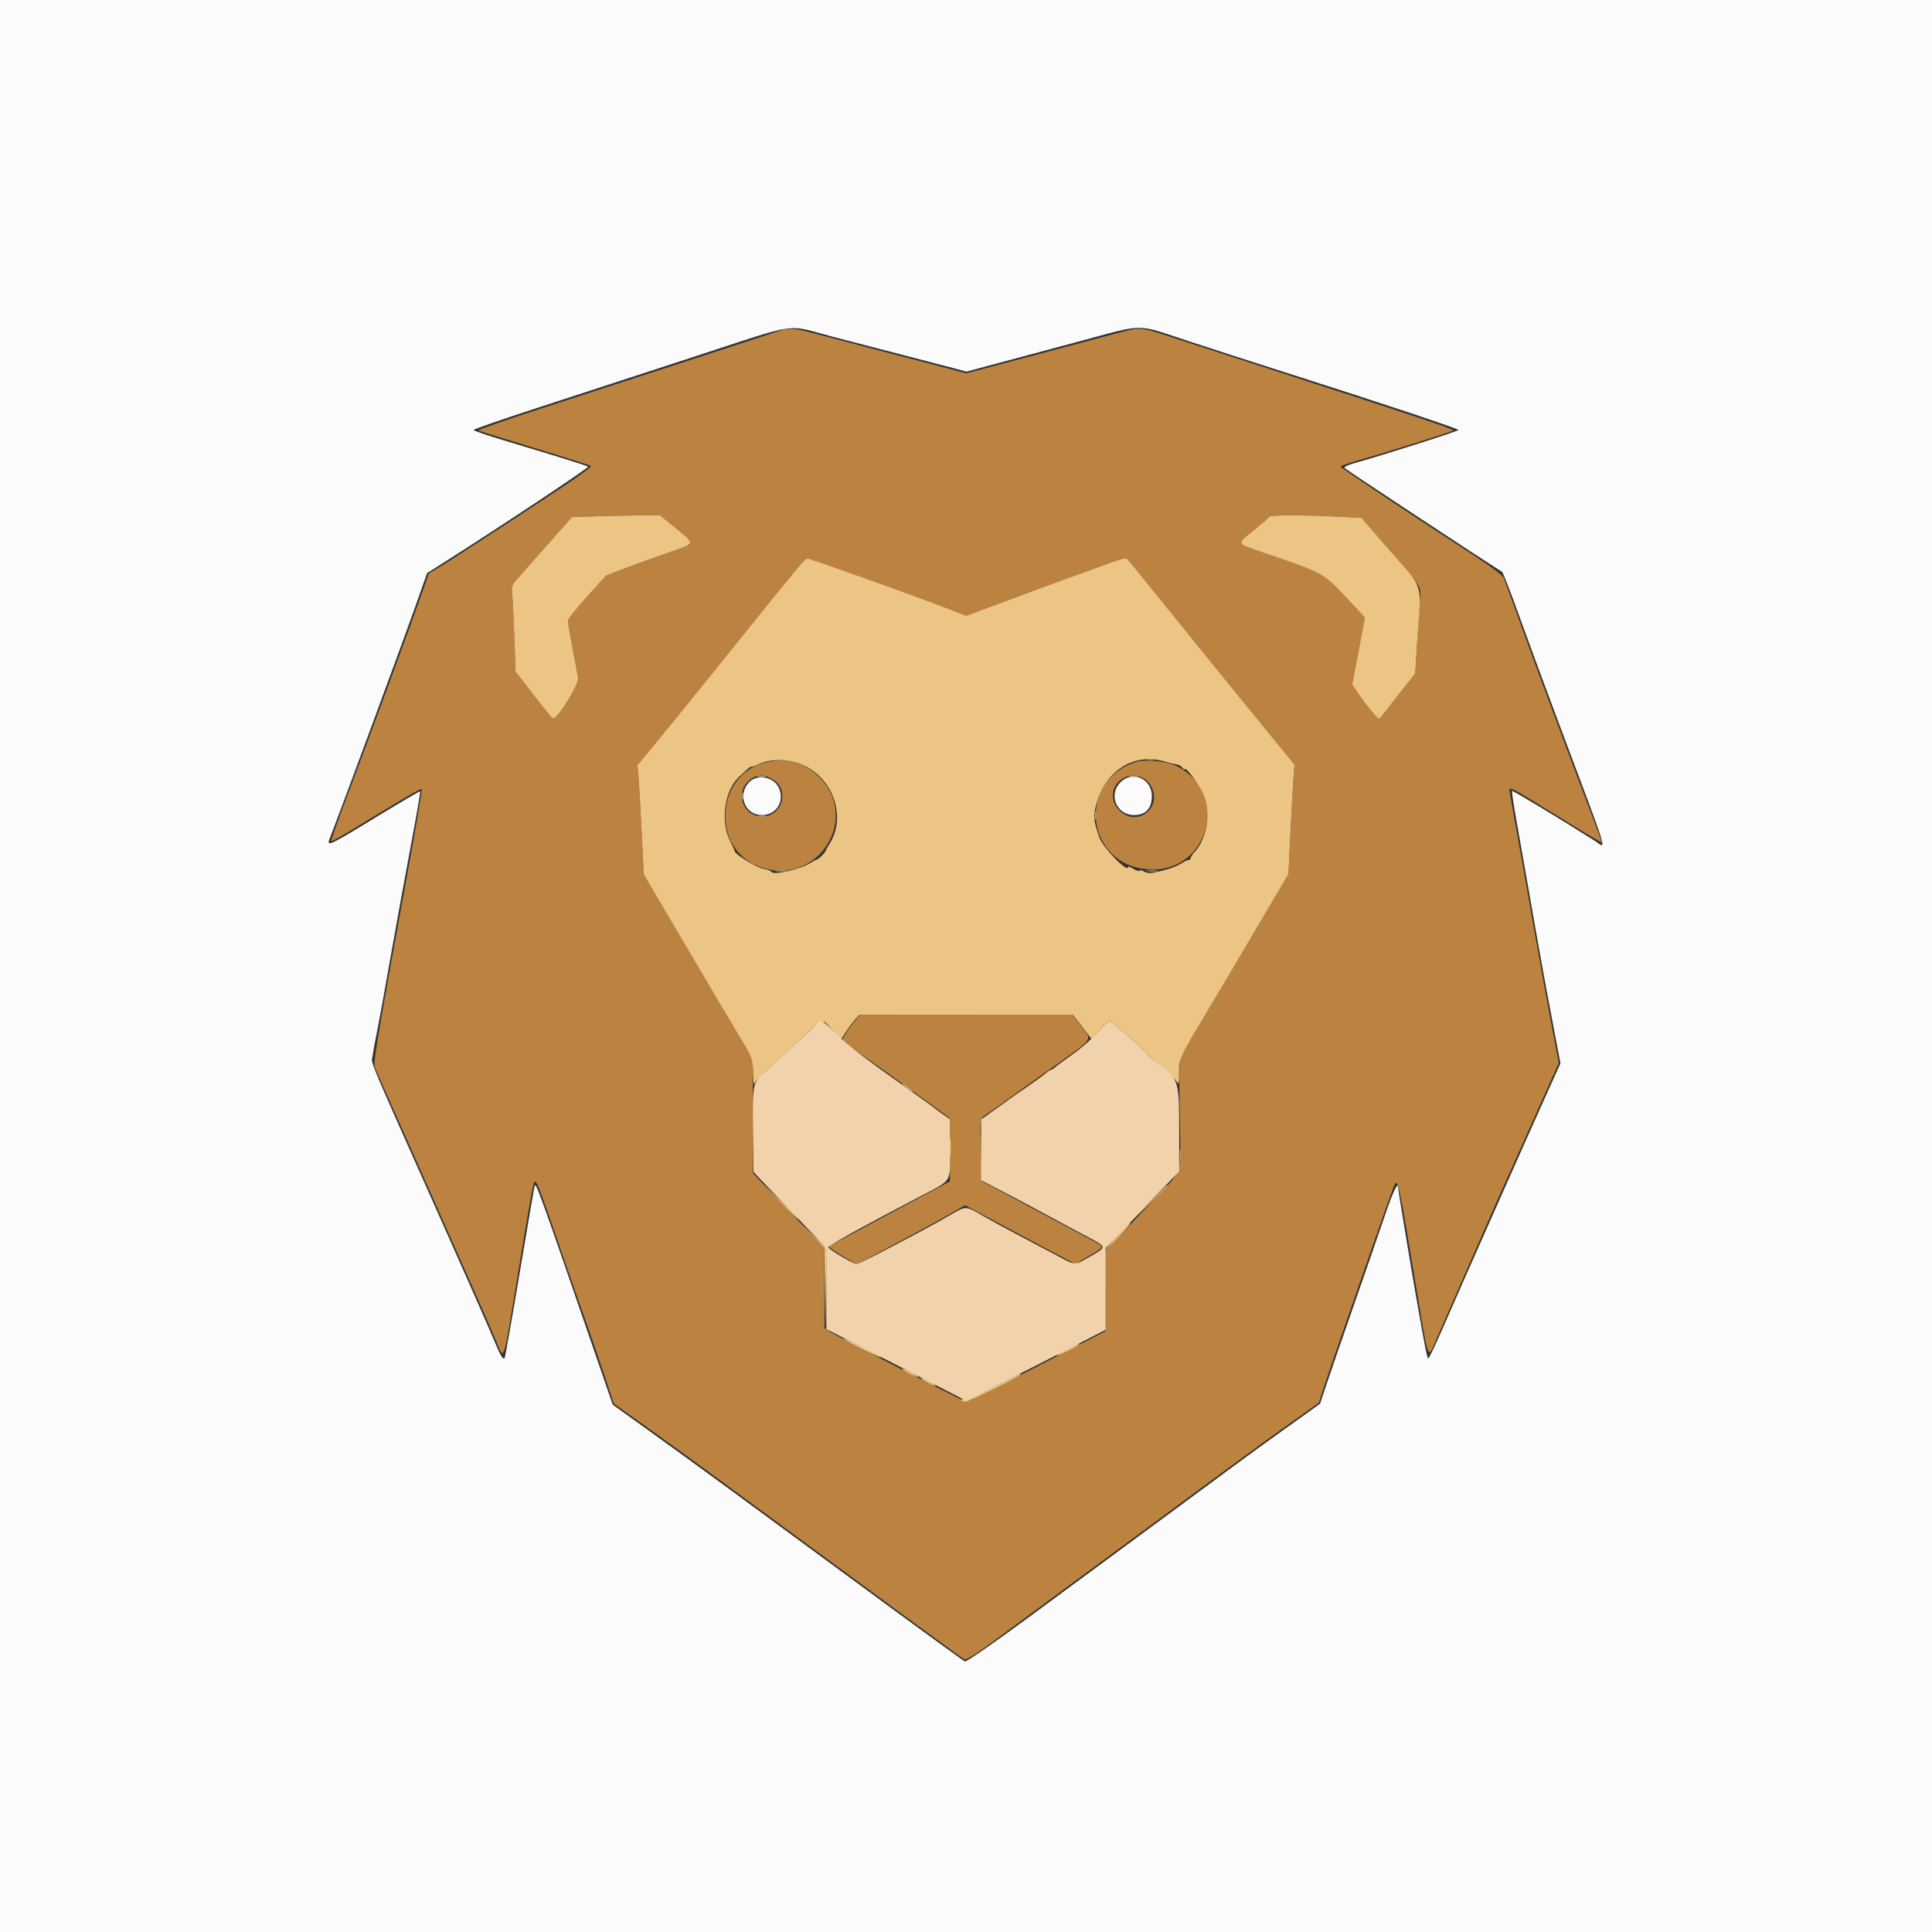 <svg id="svg" version="1.1" xmlns="http://www.w3.org/2000/svg" xmlns:xlink="http://www.w3.org/1999/xlink" width="400" height="400" viewBox="0, 0, 400,400"><rect x="0" y="0" width="400" height="400" fill="#333333" stroke="none"/><g id="svgg"><path id="path0" d="M159.375 69.149 C 157.549 69.765,148.760 72.641,139.844 75.540 C 130.928 78.440,118.020 82.639,111.161 84.871 C 104.301 87.104,98.852 89.020,99.051 89.129 C 99.251 89.239,104.512 90.881,110.742 92.778 C 116.973 94.675,122.207 96.342,122.373 96.483 C 122.540 96.624,119.464 98.859,115.537 101.450 C 103.703 109.260,93.695 115.768,91.168 117.296 L 88.782 118.740 87.308 122.944 C 85.006 129.509,76.630 152.248,72.312 163.659 C 70.159 169.345,68.473 174.072,68.563 174.162 C 68.654 174.253,70.974 172.955,73.720 171.278 C 84.043 164.972,87.133 163.174,87.322 163.363 C 87.429 163.470,86.297 170.219,84.806 178.361 C 77.834 216.441,77.226 220.066,77.641 221.085 C 77.861 221.627,83.260 233.760,89.638 248.047 C 96.016 262.334,101.873 275.580,102.654 277.482 C 104.431 281.812,104.114 282.724,107.050 264.844 C 109.723 248.572,110.369 244.969,110.670 244.669 C 111.038 244.301,111.668 245.900,115.258 256.317 C 117.207 261.973,119.854 269.551,121.140 273.155 C 122.426 276.760,124.287 282.160,125.277 285.156 L 127.077 290.602 134.339 295.776 C 138.333 298.621,145.667 303.944,150.636 307.604 C 190.376 336.874,199.014 343.205,199.605 343.492 C 200.124 343.744,201.900 342.621,207.320 338.609 C 211.192 335.743,218.179 330.586,222.847 327.148 C 227.515 323.711,233.117 319.580,235.296 317.969 C 254.587 303.703,260.844 299.116,266.506 295.087 L 273.050 290.430 274.061 287.305 C 275.710 282.205,287.668 247.854,288.530 245.741 C 289.399 243.612,289.481 243.981,293.386 267.578 C 295.691 281.513,295.620 281.299,296.972 278.240 C 297.523 276.995,300.467 270.264,303.516 263.281 C 306.564 256.299,309.418 249.795,309.858 248.828 C 310.857 246.631,320.458 225.185,321.760 222.241 L 322.721 220.069 320.950 210.718 C 319.976 205.575,318.366 196.709,317.373 191.016 C 316.380 185.322,314.877 176.874,314.034 172.242 C 313.190 167.609,312.500 163.698,312.500 163.550 C 312.500 162.952,313.461 163.393,317.284 165.746 C 319.487 167.102,323.618 169.645,326.465 171.397 C 329.312 173.149,331.641 174.502,331.641 174.404 C 331.641 174.306,330.921 172.335,330.042 170.023 C 324.242 154.777,317.812 137.543,314.995 129.688 C 313.184 124.639,311.535 120.115,311.331 119.635 C 311.122 119.144,308.518 117.177,305.383 115.143 C 292.269 106.632,277.539 96.827,277.539 96.608 C 277.539 96.479,279.033 95.945,280.859 95.422 C 287.328 93.571,300.590 89.399,300.867 89.128 C 301.124 88.876,293.418 86.298,262.109 76.160 C 255.986 74.177,247.813 71.524,243.945 70.264 C 235.964 67.662,236.190 67.691,232.122 68.768 C 228.281 69.786,211.494 74.252,205.016 75.980 L 200.071 77.299 194.469 75.819 C 191.388 75.005,185.967 73.587,182.422 72.668 C 178.877 71.749,173.428 70.317,170.313 69.486 C 163.646 67.706,163.656 67.707,159.375 69.149 M139.840 109.281 C 144.065 112.701,144.141 112.433,138.380 114.422 C 135.640 115.368,131.627 116.818,129.462 117.644 L 125.525 119.146 121.552 123.535 C 119.366 125.949,117.578 128.199,117.578 128.535 C 117.578 128.871,117.998 131.333,118.511 134.007 C 119.023 136.680,119.553 139.496,119.687 140.264 C 119.934 141.674,115.360 149.083,114.448 148.752 C 114.269 148.686,112.462 146.477,110.433 143.841 L 106.744 139.050 106.481 131.732 C 106.337 127.707,106.130 123.711,106.021 122.852 C 105.855 121.537,105.997 121.094,106.916 120.064 C 107.516 119.390,109.061 117.632,110.347 116.157 C 111.634 114.683,113.979 112.033,115.559 110.268 L 118.430 107.059 122.204 106.931 C 124.279 106.861,128.362 106.767,131.278 106.722 L 136.578 106.641 139.840 109.281 M277.372 106.987 L 281.892 107.227 286.942 113.089 C 294.981 122.422,294.130 121.003,293.915 124.714 C 293.813 126.483,293.565 130.520,293.365 133.686 L 293.002 139.442 289.396 144.038 C 287.414 146.565,285.719 148.721,285.630 148.828 C 285.410 149.094,283.336 146.666,281.478 143.967 L 279.948 141.745 280.823 137.181 C 281.304 134.671,281.894 131.537,282.132 130.216 L 282.567 127.815 278.490 123.488 C 273.924 118.641,273.868 118.611,261.621 114.441 C 255.738 112.437,255.879 112.778,259.668 109.701 C 261.333 108.349,262.754 107.107,262.826 106.941 C 262.972 106.602,270.573 106.626,277.372 106.987 M237.953 121.289 C 245.709 130.929,256.063 143.688,265.336 155.034 L 268.013 158.309 267.791 161.284 C 267.668 162.919,267.385 168.023,267.162 172.625 L 266.755 180.991 261.453 190.007 C 258.537 194.966,253.737 203.066,250.786 208.008 C 247.836 212.949,245.115 217.591,244.740 218.322 C 244.123 219.525,244.078 220.694,244.269 230.572 C 244.519 243.532,244.950 242.085,238.988 248.310 C 236.343 251.071,232.993 254.585,231.543 256.119 L 228.906 258.908 228.903 267.247 L 228.901 275.586 225.681 277.260 C 209.307 285.770,200.316 290.272,199.905 290.166 C 199.088 289.955,172.932 276.498,171.777 275.694 L 170.703 274.947 170.683 266.673 L 170.663 258.398 163.261 250.628 L 155.859 242.858 155.859 231.031 L 155.859 219.203 153.774 215.754 C 151.531 212.043,139.016 190.872,135.446 184.748 L 133.272 181.019 132.845 172.248 C 132.610 167.424,132.316 162.334,132.192 160.938 L 131.966 158.398 135.231 154.472 C 137.027 152.312,142.312 145.808,146.975 140.018 C 167.093 115.041,166.609 115.625,167.208 115.625 C 167.754 115.625,188.787 123.128,195.439 125.696 L 200.058 127.479 202.275 126.657 C 203.495 126.206,208.359 124.397,213.086 122.639 C 217.813 120.880,222.383 119.206,223.242 118.919 C 224.102 118.631,226.650 117.706,228.906 116.863 C 231.937 115.730,233.120 115.445,233.437 115.771 C 233.674 116.013,235.706 118.496,237.953 121.289 M157.617 158.112 C 148.086 161.246,147.560 175.532,156.837 179.297 C 169.156 184.297,178.871 168.975,168.930 160.224 C 165.843 157.507,161.770 156.747,157.617 158.112 M235.154 157.767 C 222.649 161.820,224.880 179.337,237.986 180.000 C 250.441 180.631,254.710 164.029,243.499 158.560 C 241.479 157.574,237.048 157.153,235.154 157.767 M160.005 161.355 C 163.801 163.701,161.692 169.588,157.265 169.008 C 153.677 168.538,152.294 164.093,154.987 161.687 C 156.523 160.314,158.146 160.206,160.005 161.355 M236.769 161.159 C 237.451 161.511,238.201 162.366,238.539 163.175 C 240.402 167.635,235.198 171.214,231.797 167.813 C 228.205 164.221,232.242 158.818,236.769 161.159 M176.895 211.462 C 176.326 212.150,175.499 213.324,175.058 214.071 L 174.257 215.430 180.344 219.727 C 183.692 222.090,188.737 225.711,191.555 227.774 L 196.680 231.524 196.680 238.061 L 196.680 244.597 193.945 246.056 C 192.441 246.859,189.541 248.407,187.500 249.495 C 185.459 250.584,181.152 252.900,177.930 254.643 C 174.707 256.386,171.928 257.812,171.754 257.812 C 171.023 257.813,172.086 258.682,174.651 260.181 L 177.389 261.780 185.276 257.573 C 189.615 255.259,194.658 252.501,196.484 251.444 L 199.805 249.521 202.148 250.788 C 205.527 252.613,214.414 257.355,218.848 259.698 L 222.657 261.711 224.707 260.486 C 229.124 257.847,229.094 258.378,224.951 256.167 C 222.937 255.092,218.564 252.748,215.234 250.957 C 211.904 249.166,207.861 246.998,206.250 246.140 L 203.320 244.580 203.117 238.403 C 202.878 231.112,202.770 231.689,204.596 230.476 C 205.398 229.943,206.670 229.045,207.422 228.481 C 208.174 227.917,212.411 224.886,216.838 221.746 C 226.847 214.646,226.173 215.519,223.919 212.569 L 222.076 210.156 200.003 210.184 L 177.930 210.213 176.895 211.462 " stroke="none" fill="#bb833f" fill-rule="evenodd"></path><path id="path1" d="M122.204 106.931 L 118.430 107.059 115.559 110.268 C 113.979 112.033,111.634 114.683,110.347 116.157 C 109.061 117.632,107.516 119.390,106.916 120.064 C 105.997 121.094,105.855 121.537,106.021 122.852 C 106.130 123.711,106.337 127.707,106.481 131.732 L 106.744 139.050 110.433 143.841 C 112.462 146.477,114.269 148.686,114.448 148.752 C 115.360 149.083,119.934 141.674,119.687 140.264 C 119.553 139.496,119.023 136.680,118.511 134.007 C 117.998 131.333,117.578 128.871,117.578 128.535 C 117.578 128.199,119.366 125.949,121.552 123.535 L 125.525 119.146 129.462 117.644 C 131.627 116.818,135.640 115.368,138.380 114.422 C 144.141 112.433,144.065 112.701,139.840 109.281 L 136.578 106.641 131.278 106.722 C 128.362 106.767,124.279 106.861,122.204 106.931 M262.826 106.941 C 262.754 107.107,261.333 108.349,259.668 109.701 C 255.879 112.778,255.738 112.437,261.621 114.441 C 273.868 118.611,273.924 118.641,278.490 123.488 L 282.567 127.815 282.132 130.216 C 281.894 131.537,281.304 134.671,280.823 137.181 L 279.948 141.745 281.478 143.967 C 283.336 146.666,285.410 149.094,285.630 148.828 C 285.719 148.721,287.414 146.565,289.396 144.038 L 293.002 139.442 293.365 133.686 C 294.261 119.506,295.282 122.726,286.752 112.844 L 281.903 107.227 277.377 106.987 C 270.570 106.626,262.972 106.602,262.826 106.941 M228.906 116.863 C 226.650 117.706,224.102 118.631,223.242 118.919 C 222.383 119.206,217.813 120.880,213.086 122.639 C 208.359 124.397,203.495 126.206,202.275 126.657 L 200.058 127.479 195.439 125.696 C 188.787 123.128,167.754 115.625,167.208 115.625 C 166.609 115.625,167.093 115.041,146.975 140.018 C 142.312 145.808,137.027 152.312,135.231 154.472 L 131.966 158.398 132.192 160.938 C 132.316 162.334,132.610 167.424,132.845 172.248 L 133.272 181.019 135.446 184.748 C 139.016 190.872,151.531 212.043,153.774 215.754 C 155.786 219.082,155.861 219.309,155.913 222.199 C 155.942 223.847,156.045 224.844,156.143 224.414 C 156.240 223.984,157.543 222.578,159.039 221.289 C 160.535 220.000,162.783 217.979,164.036 216.797 C 170.934 210.291,170.036 210.668,172.342 213.313 L 174.073 215.298 175.172 213.606 C 175.777 212.675,176.632 211.519,177.071 211.035 L 177.871 210.156 200.021 210.156 L 222.172 210.156 224.105 212.660 L 226.037 215.163 227.706 213.226 C 228.623 212.160,229.519 211.342,229.695 211.406 C 230.379 211.656,237.445 217.795,237.475 218.164 C 237.491 218.379,238.075 218.949,238.772 219.431 C 240.556 220.666,243.153 223.098,243.676 224.023 C 244.037 224.664,244.119 224.327,244.129 222.149 C 244.143 219.003,243.851 219.623,250.786 208.008 C 253.737 203.066,258.537 194.966,261.453 190.007 L 266.755 180.991 267.162 172.625 C 267.385 168.023,267.668 162.919,267.791 161.284 L 268.013 158.309 265.336 155.034 C 256.063 143.688,245.709 130.929,237.953 121.289 C 235.706 118.496,233.674 116.013,233.437 115.771 C 233.120 115.445,231.937 115.730,228.906 116.863 M241.028 157.635 C 242.203 157.968,243.428 158.260,243.750 158.285 C 244.072 158.310,244.550 158.609,244.812 158.950 C 245.074 159.291,245.293 159.438,245.300 159.276 C 245.332 158.528,248.151 162.242,249.062 164.232 C 250.796 168.019,249.984 173.554,247.267 176.471 C 246.837 176.933,246.484 177.494,246.484 177.718 C 246.484 177.942,246.353 178.082,246.191 178.030 C 246.030 177.977,245.278 178.319,244.520 178.790 C 243.256 179.574,241.404 180.168,238.550 180.707 C 237.945 180.821,237.206 180.711,236.906 180.462 C 236.607 180.214,236.184 180.121,235.966 180.256 C 235.747 180.391,235.125 180.210,234.581 179.854 C 234.038 179.498,233.594 179.326,233.594 179.472 C 233.594 180.882,228.407 175.606,227.634 173.409 C 226.379 169.847,226.302 169.052,226.969 166.555 C 228.836 159.563,234.697 155.845,241.028 157.635 M166.759 158.637 C 172.699 161.605,175.127 169.307,171.795 174.609 C 171.322 175.361,170.927 176.077,170.917 176.200 C 170.892 176.500,169.450 177.929,169.169 177.932 C 169.046 177.933,168.301 178.334,167.513 178.823 C 165.709 179.941,160.216 181.198,159.834 180.579 C 159.688 180.343,158.866 180.020,158.007 179.862 C 156.595 179.602,152.194 176.900,152.117 176.245 C 152.099 176.097,151.617 175.010,151.046 173.828 C 149.111 169.825,150.057 163.598,153.020 160.837 C 154.856 159.125,155.469 158.608,155.469 158.770 C 155.469 158.867,156.216 158.607,157.129 158.193 C 159.855 156.955,163.754 157.135,166.759 158.637 M196.621 237.500 C 196.621 239.326,196.688 240.073,196.770 239.160 C 196.853 238.247,196.853 236.753,196.770 235.840 C 196.688 234.927,196.621 235.674,196.621 237.500 M161.534 248.831 C 163.462 250.874,165.119 252.493,165.217 252.429 C 165.315 252.366,163.737 250.695,161.711 248.716 L 158.028 245.117 161.534 248.831 M237.883 249.121 L 234.180 252.930 237.988 249.226 C 241.526 245.787,241.975 245.313,241.692 245.313 C 241.634 245.313,239.920 247.026,237.883 249.121 M168.058 255.666 L 170.687 258.402 170.801 266.799 L 170.915 275.195 171.004 266.786 L 171.094 258.377 168.262 255.654 L 165.430 252.930 168.058 255.666 M231.348 255.840 C 230.005 257.300,228.906 258.598,228.906 258.724 C 228.906 258.850,230.049 257.737,231.445 256.250 C 233.603 253.952,234.345 253.013,233.887 253.155 C 233.833 253.172,232.690 254.380,231.348 255.840 M174.609 277.141 C 174.609 277.249,176.367 278.219,178.516 279.297 C 180.664 280.375,182.422 281.169,182.422 281.062 C 182.422 280.954,180.664 279.984,178.516 278.906 C 176.367 277.828,174.609 277.034,174.609 277.141 M220.996 279.322 C 219.761 279.960,218.750 280.569,218.750 280.676 C 218.750 280.783,219.805 280.338,221.094 279.688 C 222.383 279.037,223.438 278.419,223.438 278.315 C 223.438 278.054,223.510 278.024,220.996 279.322 M186.719 283.396 C 186.719 283.660,189.892 285.239,190.068 285.062 C 190.150 284.980,189.430 284.531,188.468 284.063 C 187.506 283.596,186.719 283.295,186.719 283.396 M205.706 287.161 C 202.542 288.760,199.976 289.826,199.553 289.716 C 199.154 289.611,198.926 289.685,199.046 289.880 C 199.166 290.075,199.520 290.234,199.833 290.234 C 200.459 290.234,211.328 284.877,211.328 284.568 C 211.328 284.301,211.699 284.130,205.706 287.161 M190.625 285.336 C 190.625 285.443,191.328 285.890,192.188 286.328 C 193.047 286.767,193.750 287.037,193.750 286.930 C 193.750 286.823,193.047 286.376,192.188 285.938 C 191.328 285.499,190.625 285.228,190.625 285.336 " stroke="none" fill="#ecc483" fill-rule="evenodd"></path><path id="path2" d="M0.000 200.000 L 0.000 400.000 200.000 400.000 L 400.000 400.000 400.000 200.000 L 400.000 0.000 200.000 0.000 L 0.000 0.000 0.000 200.000 M172.271 69.680 C 176.672 70.836,183.438 72.596,187.305 73.589 C 191.172 74.583,195.632 75.744,197.215 76.169 L 200.095 76.941 205.809 75.408 C 208.952 74.566,216.807 72.459,223.264 70.727 C 237.402 66.935,234.843 66.941,246.224 70.677 C 251.416 72.381,260.146 75.203,265.625 76.948 C 285.186 83.177,301.953 88.750,301.953 89.023 C 301.953 89.264,286.926 94.055,280.332 95.917 C 279.068 96.274,278.196 96.712,278.381 96.896 C 278.807 97.323,306.821 115.788,310.984 118.386 C 311.179 118.508,312.722 122.463,314.413 127.175 C 316.104 131.887,319.633 141.455,322.256 148.438 C 333.569 178.556,332.675 175.670,330.212 174.105 C 323.261 169.688,313.205 163.618,313.068 163.755 C 312.974 163.849,313.336 166.373,313.873 169.365 C 314.409 172.357,315.555 178.848,316.419 183.789 C 318.850 197.692,319.818 203.040,321.511 211.937 L 323.076 220.163 320.092 226.781 C 315.834 236.225,302.195 266.971,298.832 274.707 C 297.267 278.306,295.866 281.250,295.717 281.250 C 295.469 281.250,295.092 279.322,292.932 266.992 C 292.032 261.856,289.453 246.238,289.453 245.924 C 289.453 244.534,288.380 246.768,286.791 251.465 C 285.720 254.634,282.878 262.852,280.476 269.727 C 278.074 276.602,275.475 284.119,274.701 286.431 L 273.292 290.635 265.845 295.973 C 259.121 300.792,255.653 303.332,244.336 311.726 C 239.990 314.950,227.770 323.961,212.159 335.453 C 205.634 340.257,200.065 344.099,199.784 343.991 C 199.502 343.883,190.954 337.672,180.788 330.189 C 152.728 309.535,144.462 303.485,135.273 296.875 L 126.855 290.820 124.031 282.617 C 111.604 246.528,110.977 244.784,110.701 245.508 C 110.619 245.723,109.227 253.800,107.607 263.457 C 105.988 273.114,104.577 281.100,104.473 281.204 C 104.116 281.561,103.590 280.658,102.227 277.344 C 101.476 275.518,96.515 264.268,91.204 252.344 C 75.610 217.337,76.877 220.381,77.145 218.579 C 77.274 217.706,77.542 216.201,77.739 215.234 C 78.378 212.103,79.660 205.082,81.268 195.898 C 82.133 190.957,83.810 181.751,84.993 175.441 C 86.176 169.130,87.082 163.905,87.007 163.829 C 86.931 163.754,82.683 166.244,77.567 169.364 C 67.995 175.201,67.570 175.392,68.284 173.548 C 70.870 166.865,83.402 132.885,86.172 125.044 L 88.434 118.643 91.385 116.776 C 103.045 109.403,121.970 96.840,121.749 96.619 C 121.544 96.414,115.690 94.587,104.199 91.141 C 100.815 90.126,98.047 89.173,98.047 89.022 C 98.047 88.872,103.716 86.901,110.645 84.642 C 117.573 82.384,132.119 77.638,142.969 74.095 C 166.127 66.535,162.422 67.093,172.271 69.680 M154.918 162.139 C 152.667 164.814,154.342 168.750,157.730 168.750 C 160.669 168.750,162.459 166.010,161.318 163.256 C 160.280 160.751,156.623 160.112,154.918 162.139 M231.909 162.033 C 229.442 164.608,231.209 168.750,234.774 168.750 C 237.181 168.750,238.477 167.383,238.477 164.844 C 238.477 161.163,234.410 159.423,231.909 162.033 " stroke="none" fill="#fbfbfb" fill-rule="evenodd"></path><path id="path3" d="M169.296 211.831 C 168.604 212.592,160.944 219.642,158.546 221.725 C 155.795 224.115,155.786 224.155,155.895 234.443 L 155.982 242.632 163.522 250.515 L 171.061 258.398 171.079 266.797 L 171.097 275.195 176.861 278.125 C 180.031 279.736,186.547 283.074,191.342 285.542 L 200.060 290.028 209.112 285.450 C 214.091 282.932,220.581 279.620,223.535 278.091 L 228.906 275.311 228.915 266.855 L 228.924 258.398 231.729 255.469 C 233.272 253.857,236.696 250.283,239.337 247.525 L 244.141 242.511 244.141 233.730 C 244.141 223.357,244.034 223.073,238.772 219.431 C 238.075 218.949,237.491 218.379,237.475 218.164 C 237.446 217.796,230.380 211.657,229.699 211.407 C 229.525 211.344,228.443 212.371,227.296 213.691 C 226.148 215.010,223.800 217.078,222.077 218.286 C 220.355 219.494,218.713 220.707,218.429 220.983 C 218.145 221.259,217.783 221.484,217.624 221.484 C 217.465 221.484,216.994 221.792,216.578 222.168 C 216.161 222.544,214.414 223.812,212.695 224.987 C 210.977 226.161,209.395 227.263,209.180 227.435 C 208.965 227.607,207.515 228.653,205.957 229.760 L 203.125 231.771 203.125 238.066 L 203.125 244.360 208.301 247.057 C 211.147 248.541,215.267 250.733,217.455 251.928 C 219.643 253.123,223.026 254.942,224.974 255.968 C 229.227 258.210,229.211 258.125,225.747 260.122 C 222.349 262.082,222.859 262.104,218.590 259.817 C 216.637 258.771,213.105 256.904,210.742 255.668 C 208.379 254.433,205.112 252.652,203.481 251.711 C 199.873 249.628,200.033 249.631,196.681 251.590 C 192.068 254.286,177.909 261.719,177.388 261.719 C 176.699 261.719,171.484 258.633,171.484 258.226 C 171.484 257.887,178.295 254.111,189.648 248.155 C 197.449 244.062,196.680 245.183,196.680 237.909 L 196.680 231.717 195.418 230.853 C 194.725 230.378,193.811 229.701,193.387 229.350 C 192.964 228.998,188.786 225.993,184.102 222.672 C 178.927 219.002,174.580 215.592,173.021 213.980 C 170.365 211.234,170.020 211.035,169.296 211.831 " stroke="none" fill="#f2d2ab" fill-rule="evenodd"></path><path id="path4" d="M237.598 157.301 C 237.974 157.399,238.589 157.399,238.965 157.301 C 239.341 157.202,239.033 157.122,238.281 157.122 C 237.529 157.122,237.222 157.202,237.598 157.301 M156.938 160.823 C 157.424 160.917,158.127 160.913,158.501 160.815 C 158.874 160.717,158.477 160.641,157.617 160.645 C 156.758 160.650,156.452 160.730,156.938 160.823 M233.891 160.823 C 234.377 160.917,235.080 160.913,235.454 160.815 C 235.827 160.717,235.430 160.641,234.570 160.645 C 233.711 160.650,233.405 160.730,233.891 160.823 M153.606 164.844 C 153.606 165.596,153.687 165.903,153.785 165.527 C 153.883 165.151,153.883 164.536,153.785 164.160 C 153.687 163.784,153.606 164.092,153.606 164.844 M226.661 168.945 C 226.665 169.805,226.745 170.110,226.839 169.624 C 226.932 169.138,226.929 168.435,226.831 168.062 C 226.733 167.688,226.657 168.086,226.661 168.945 M157.129 169.019 C 157.505 169.118,158.120 169.118,158.496 169.019 C 158.872 168.921,158.564 168.841,157.813 168.841 C 157.061 168.841,156.753 168.921,157.129 169.019 M160.645 180.358 C 161.235 180.447,162.202 180.447,162.793 180.358 C 163.384 180.268,162.900 180.195,161.719 180.195 C 160.537 180.195,160.054 180.268,160.645 180.358 M237.603 180.358 C 238.197 180.448,239.076 180.446,239.556 180.353 C 240.037 180.260,239.551 180.187,238.477 180.190 C 237.402 180.193,237.009 180.269,237.603 180.358 M186.719 224.361 C 186.719 224.468,187.246 224.932,187.891 225.391 C 188.535 225.850,189.063 226.137,189.063 226.030 C 189.063 225.922,188.535 225.459,187.891 225.000 C 187.246 224.541,186.719 224.253,186.719 224.361 M244.252 239.258 C 244.255 240.332,244.331 240.725,244.421 240.131 C 244.511 239.538,244.508 238.659,244.416 238.178 C 244.323 237.698,244.249 238.184,244.252 239.258 " stroke="none" fill="#b1a491" fill-rule="evenodd"></path></g></svg>